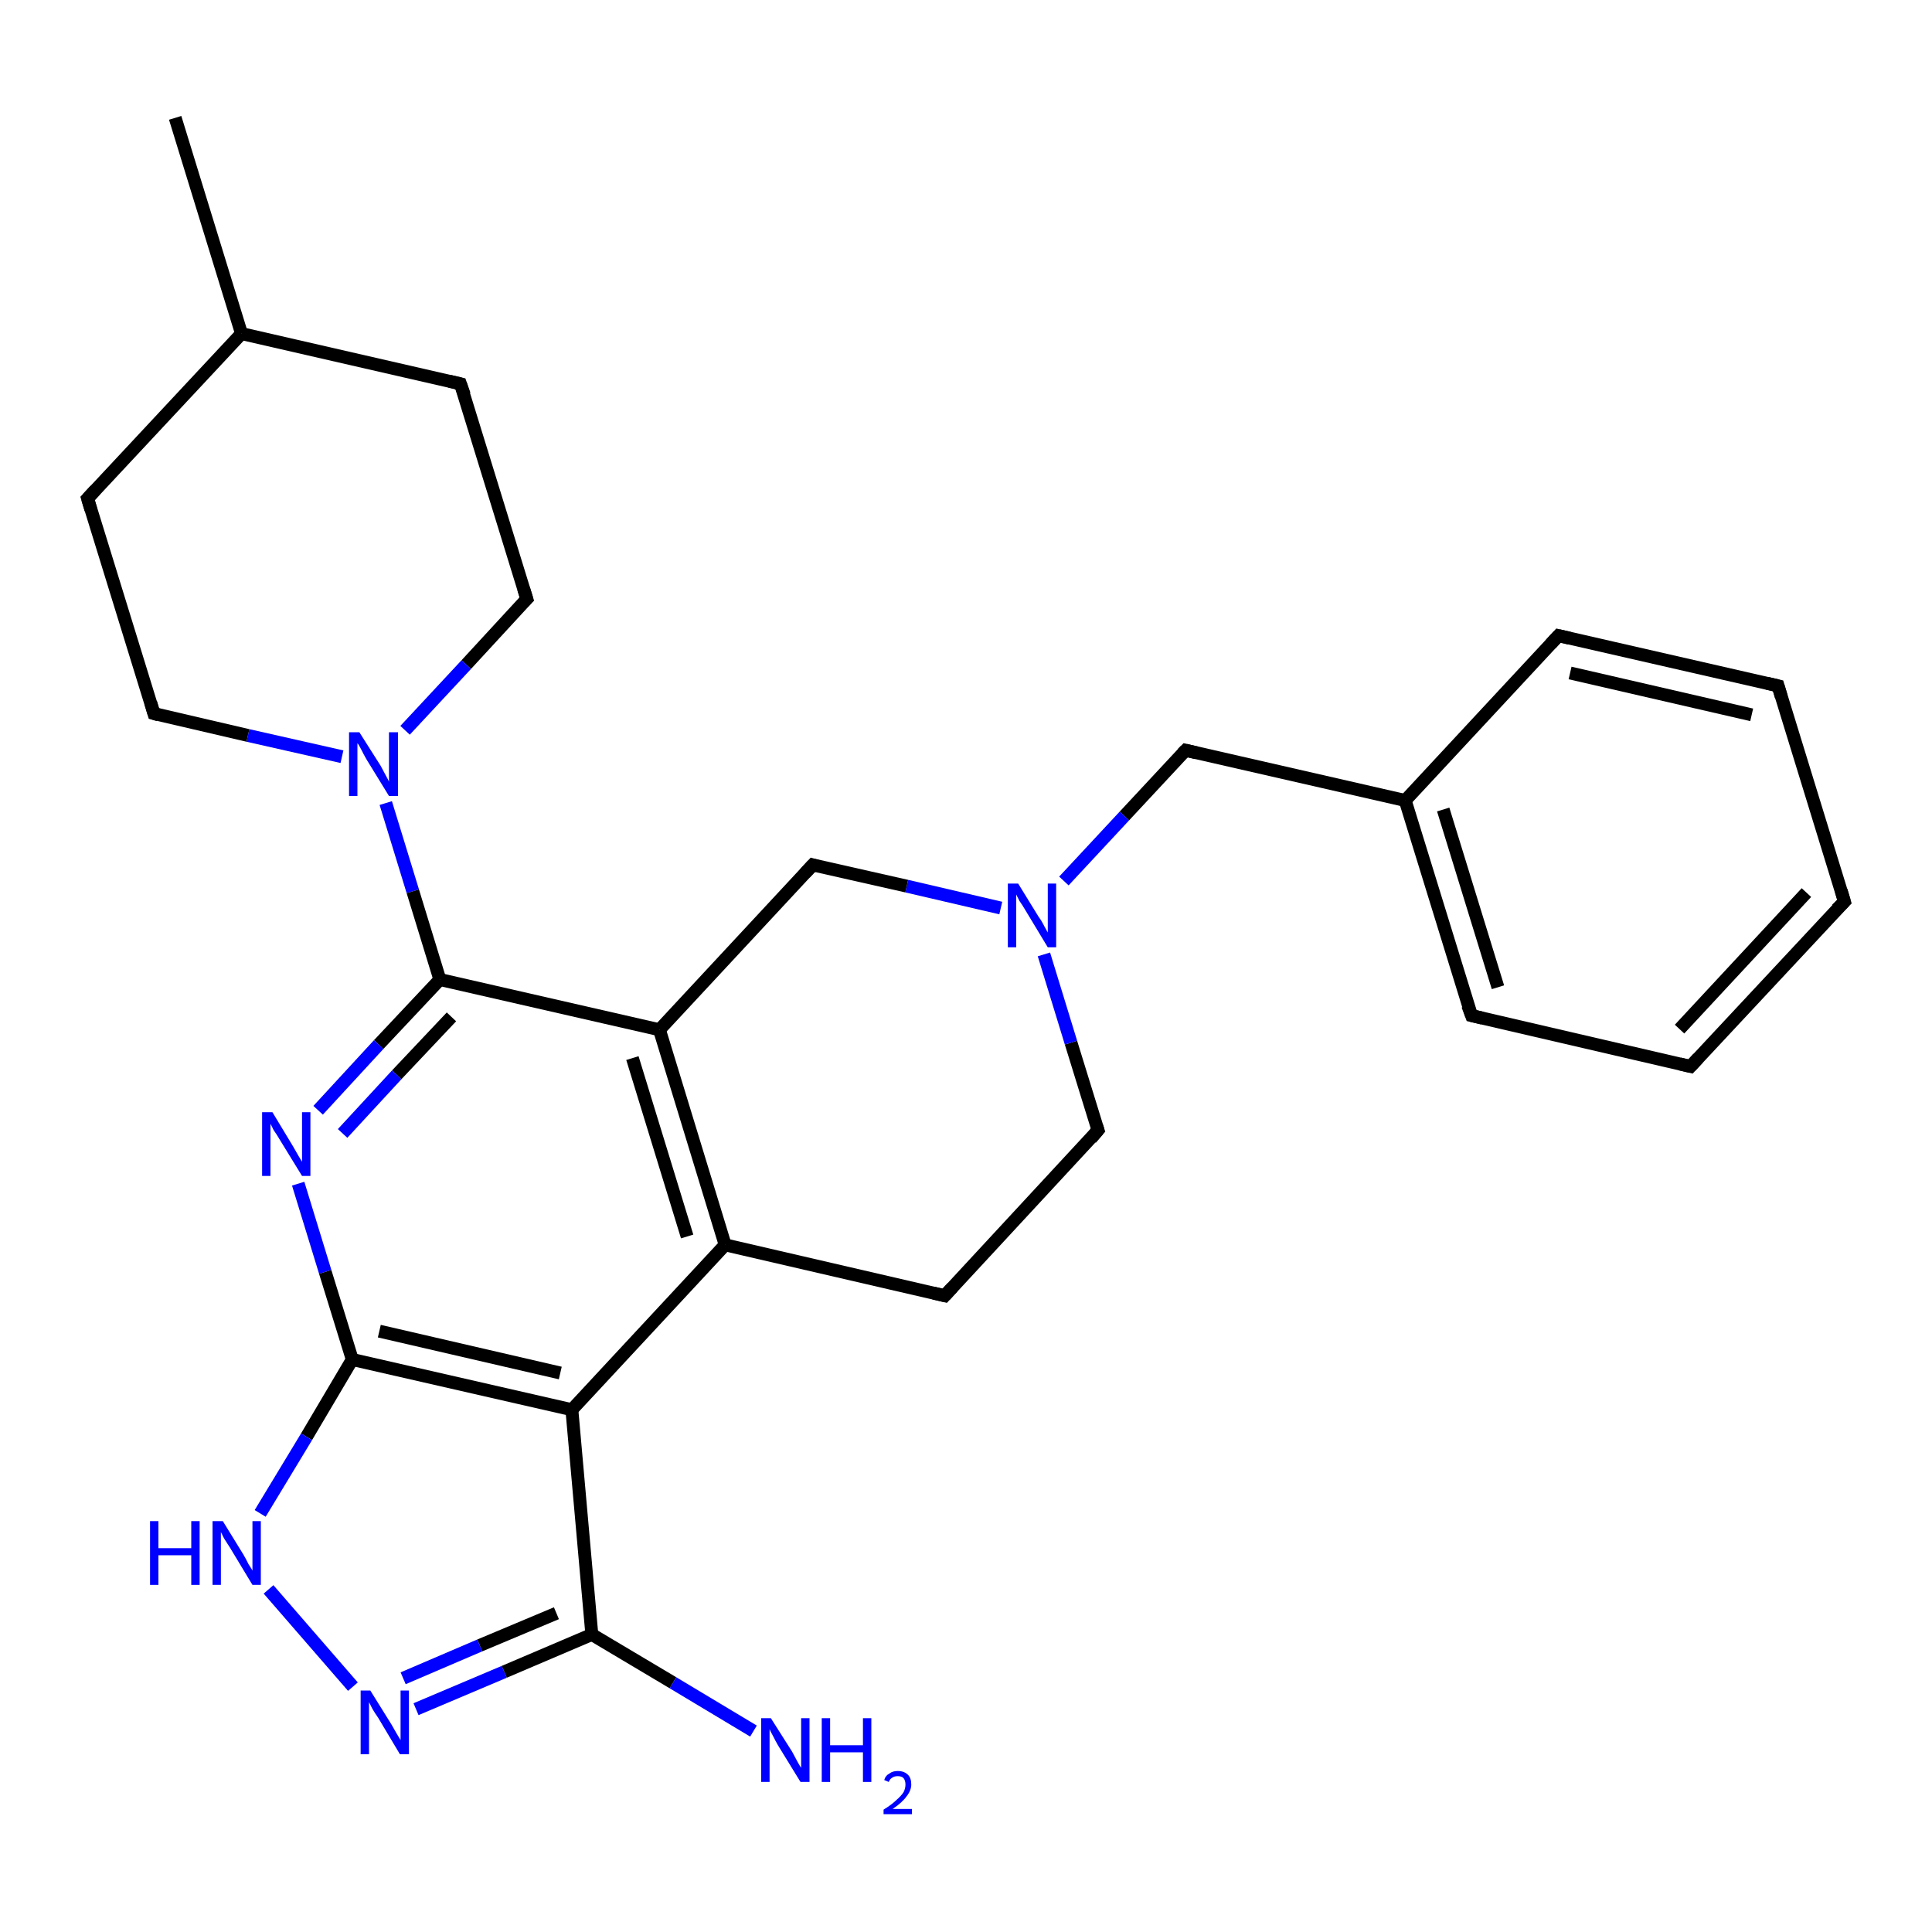 <?xml version='1.0' encoding='iso-8859-1'?>
<svg version='1.1' baseProfile='full'
              xmlns='http://www.w3.org/2000/svg'
                      xmlns:rdkit='http://www.rdkit.org/xml'
                      xmlns:xlink='http://www.w3.org/1999/xlink'
                  xml:space='preserve'
width='300px' height='300px' viewBox='0 0 300 300'>
<!-- END OF HEADER -->
<rect style='opacity:1.0;fill:#FFFFFF;stroke:none' width='300.0' height='300.0' x='0.0' y='0.0'> </rect>
<path class='bond-0 atom-0 atom-1' d='M 27.2,18.3 L 37.5,51.8' style='fill:none;fill-rule:evenodd;stroke:#000000;stroke-width:2.0px;stroke-linecap:butt;stroke-linejoin:miter;stroke-opacity:1' />
<path class='bond-1 atom-1 atom-2' d='M 37.5,51.8 L 71.5,59.6' style='fill:none;fill-rule:evenodd;stroke:#000000;stroke-width:2.0px;stroke-linecap:butt;stroke-linejoin:miter;stroke-opacity:1' />
<path class='bond-2 atom-2 atom-3' d='M 71.5,59.6 L 81.8,93.0' style='fill:none;fill-rule:evenodd;stroke:#000000;stroke-width:2.0px;stroke-linecap:butt;stroke-linejoin:miter;stroke-opacity:1' />
<path class='bond-3 atom-3 atom-4' d='M 81.8,93.0 L 72.4,103.2' style='fill:none;fill-rule:evenodd;stroke:#000000;stroke-width:2.0px;stroke-linecap:butt;stroke-linejoin:miter;stroke-opacity:1' />
<path class='bond-3 atom-3 atom-4' d='M 72.4,103.2 L 62.9,113.4' style='fill:none;fill-rule:evenodd;stroke:#0000FF;stroke-width:2.0px;stroke-linecap:butt;stroke-linejoin:miter;stroke-opacity:1' />
<path class='bond-4 atom-4 atom-5' d='M 53.1,117.5 L 38.5,114.2' style='fill:none;fill-rule:evenodd;stroke:#0000FF;stroke-width:2.0px;stroke-linecap:butt;stroke-linejoin:miter;stroke-opacity:1' />
<path class='bond-4 atom-4 atom-5' d='M 38.5,114.2 L 23.9,110.8' style='fill:none;fill-rule:evenodd;stroke:#000000;stroke-width:2.0px;stroke-linecap:butt;stroke-linejoin:miter;stroke-opacity:1' />
<path class='bond-5 atom-5 atom-6' d='M 23.9,110.8 L 13.6,77.4' style='fill:none;fill-rule:evenodd;stroke:#000000;stroke-width:2.0px;stroke-linecap:butt;stroke-linejoin:miter;stroke-opacity:1' />
<path class='bond-6 atom-4 atom-7' d='M 59.9,124.7 L 64.1,138.4' style='fill:none;fill-rule:evenodd;stroke:#0000FF;stroke-width:2.0px;stroke-linecap:butt;stroke-linejoin:miter;stroke-opacity:1' />
<path class='bond-6 atom-4 atom-7' d='M 64.1,138.4 L 68.3,152.1' style='fill:none;fill-rule:evenodd;stroke:#000000;stroke-width:2.0px;stroke-linecap:butt;stroke-linejoin:miter;stroke-opacity:1' />
<path class='bond-7 atom-7 atom-8' d='M 68.3,152.1 L 58.8,162.2' style='fill:none;fill-rule:evenodd;stroke:#000000;stroke-width:2.0px;stroke-linecap:butt;stroke-linejoin:miter;stroke-opacity:1' />
<path class='bond-7 atom-7 atom-8' d='M 58.8,162.2 L 49.4,172.4' style='fill:none;fill-rule:evenodd;stroke:#0000FF;stroke-width:2.0px;stroke-linecap:butt;stroke-linejoin:miter;stroke-opacity:1' />
<path class='bond-7 atom-7 atom-8' d='M 70.1,157.9 L 61.6,166.9' style='fill:none;fill-rule:evenodd;stroke:#000000;stroke-width:2.0px;stroke-linecap:butt;stroke-linejoin:miter;stroke-opacity:1' />
<path class='bond-7 atom-7 atom-8' d='M 61.6,166.9 L 53.2,176.0' style='fill:none;fill-rule:evenodd;stroke:#0000FF;stroke-width:2.0px;stroke-linecap:butt;stroke-linejoin:miter;stroke-opacity:1' />
<path class='bond-8 atom-8 atom-9' d='M 46.3,183.8 L 50.5,197.5' style='fill:none;fill-rule:evenodd;stroke:#0000FF;stroke-width:2.0px;stroke-linecap:butt;stroke-linejoin:miter;stroke-opacity:1' />
<path class='bond-8 atom-8 atom-9' d='M 50.5,197.5 L 54.7,211.1' style='fill:none;fill-rule:evenodd;stroke:#000000;stroke-width:2.0px;stroke-linecap:butt;stroke-linejoin:miter;stroke-opacity:1' />
<path class='bond-9 atom-9 atom-10' d='M 54.7,211.1 L 47.6,223.1' style='fill:none;fill-rule:evenodd;stroke:#000000;stroke-width:2.0px;stroke-linecap:butt;stroke-linejoin:miter;stroke-opacity:1' />
<path class='bond-9 atom-9 atom-10' d='M 47.6,223.1 L 40.4,235.0' style='fill:none;fill-rule:evenodd;stroke:#0000FF;stroke-width:2.0px;stroke-linecap:butt;stroke-linejoin:miter;stroke-opacity:1' />
<path class='bond-10 atom-10 atom-11' d='M 41.7,246.8 L 54.8,261.9' style='fill:none;fill-rule:evenodd;stroke:#0000FF;stroke-width:2.0px;stroke-linecap:butt;stroke-linejoin:miter;stroke-opacity:1' />
<path class='bond-11 atom-11 atom-12' d='M 64.6,265.4 L 78.3,259.6' style='fill:none;fill-rule:evenodd;stroke:#0000FF;stroke-width:2.0px;stroke-linecap:butt;stroke-linejoin:miter;stroke-opacity:1' />
<path class='bond-11 atom-11 atom-12' d='M 78.3,259.6 L 91.9,253.8' style='fill:none;fill-rule:evenodd;stroke:#000000;stroke-width:2.0px;stroke-linecap:butt;stroke-linejoin:miter;stroke-opacity:1' />
<path class='bond-11 atom-11 atom-12' d='M 62.6,260.6 L 74.5,255.5' style='fill:none;fill-rule:evenodd;stroke:#0000FF;stroke-width:2.0px;stroke-linecap:butt;stroke-linejoin:miter;stroke-opacity:1' />
<path class='bond-11 atom-11 atom-12' d='M 74.5,255.5 L 86.4,250.5' style='fill:none;fill-rule:evenodd;stroke:#000000;stroke-width:2.0px;stroke-linecap:butt;stroke-linejoin:miter;stroke-opacity:1' />
<path class='bond-12 atom-12 atom-13' d='M 91.9,253.8 L 104.5,261.3' style='fill:none;fill-rule:evenodd;stroke:#000000;stroke-width:2.0px;stroke-linecap:butt;stroke-linejoin:miter;stroke-opacity:1' />
<path class='bond-12 atom-12 atom-13' d='M 104.5,261.3 L 117.0,268.8' style='fill:none;fill-rule:evenodd;stroke:#0000FF;stroke-width:2.0px;stroke-linecap:butt;stroke-linejoin:miter;stroke-opacity:1' />
<path class='bond-13 atom-12 atom-14' d='M 91.9,253.8 L 88.8,218.9' style='fill:none;fill-rule:evenodd;stroke:#000000;stroke-width:2.0px;stroke-linecap:butt;stroke-linejoin:miter;stroke-opacity:1' />
<path class='bond-14 atom-14 atom-15' d='M 88.8,218.9 L 112.6,193.3' style='fill:none;fill-rule:evenodd;stroke:#000000;stroke-width:2.0px;stroke-linecap:butt;stroke-linejoin:miter;stroke-opacity:1' />
<path class='bond-15 atom-15 atom-16' d='M 112.6,193.3 L 146.7,201.2' style='fill:none;fill-rule:evenodd;stroke:#000000;stroke-width:2.0px;stroke-linecap:butt;stroke-linejoin:miter;stroke-opacity:1' />
<path class='bond-16 atom-16 atom-17' d='M 146.7,201.2 L 170.5,175.5' style='fill:none;fill-rule:evenodd;stroke:#000000;stroke-width:2.0px;stroke-linecap:butt;stroke-linejoin:miter;stroke-opacity:1' />
<path class='bond-17 atom-17 atom-18' d='M 170.5,175.5 L 166.3,161.9' style='fill:none;fill-rule:evenodd;stroke:#000000;stroke-width:2.0px;stroke-linecap:butt;stroke-linejoin:miter;stroke-opacity:1' />
<path class='bond-17 atom-17 atom-18' d='M 166.3,161.9 L 162.1,148.2' style='fill:none;fill-rule:evenodd;stroke:#0000FF;stroke-width:2.0px;stroke-linecap:butt;stroke-linejoin:miter;stroke-opacity:1' />
<path class='bond-18 atom-18 atom-19' d='M 165.2,136.8 L 174.6,126.7' style='fill:none;fill-rule:evenodd;stroke:#0000FF;stroke-width:2.0px;stroke-linecap:butt;stroke-linejoin:miter;stroke-opacity:1' />
<path class='bond-18 atom-18 atom-19' d='M 174.6,126.7 L 184.1,116.5' style='fill:none;fill-rule:evenodd;stroke:#000000;stroke-width:2.0px;stroke-linecap:butt;stroke-linejoin:miter;stroke-opacity:1' />
<path class='bond-19 atom-19 atom-20' d='M 184.1,116.5 L 218.2,124.3' style='fill:none;fill-rule:evenodd;stroke:#000000;stroke-width:2.0px;stroke-linecap:butt;stroke-linejoin:miter;stroke-opacity:1' />
<path class='bond-20 atom-20 atom-21' d='M 218.2,124.3 L 228.5,157.7' style='fill:none;fill-rule:evenodd;stroke:#000000;stroke-width:2.0px;stroke-linecap:butt;stroke-linejoin:miter;stroke-opacity:1' />
<path class='bond-20 atom-20 atom-21' d='M 224.1,125.7 L 232.6,153.3' style='fill:none;fill-rule:evenodd;stroke:#000000;stroke-width:2.0px;stroke-linecap:butt;stroke-linejoin:miter;stroke-opacity:1' />
<path class='bond-21 atom-21 atom-22' d='M 228.5,157.7 L 262.5,165.6' style='fill:none;fill-rule:evenodd;stroke:#000000;stroke-width:2.0px;stroke-linecap:butt;stroke-linejoin:miter;stroke-opacity:1' />
<path class='bond-22 atom-22 atom-23' d='M 262.5,165.6 L 286.4,140.0' style='fill:none;fill-rule:evenodd;stroke:#000000;stroke-width:2.0px;stroke-linecap:butt;stroke-linejoin:miter;stroke-opacity:1' />
<path class='bond-22 atom-22 atom-23' d='M 260.8,159.8 L 280.5,138.6' style='fill:none;fill-rule:evenodd;stroke:#000000;stroke-width:2.0px;stroke-linecap:butt;stroke-linejoin:miter;stroke-opacity:1' />
<path class='bond-23 atom-23 atom-24' d='M 286.4,140.0 L 276.1,106.5' style='fill:none;fill-rule:evenodd;stroke:#000000;stroke-width:2.0px;stroke-linecap:butt;stroke-linejoin:miter;stroke-opacity:1' />
<path class='bond-24 atom-24 atom-25' d='M 276.1,106.5 L 242.0,98.7' style='fill:none;fill-rule:evenodd;stroke:#000000;stroke-width:2.0px;stroke-linecap:butt;stroke-linejoin:miter;stroke-opacity:1' />
<path class='bond-24 atom-24 atom-25' d='M 272.0,111.0 L 243.8,104.5' style='fill:none;fill-rule:evenodd;stroke:#000000;stroke-width:2.0px;stroke-linecap:butt;stroke-linejoin:miter;stroke-opacity:1' />
<path class='bond-25 atom-18 atom-26' d='M 155.4,141.0 L 140.8,137.6' style='fill:none;fill-rule:evenodd;stroke:#0000FF;stroke-width:2.0px;stroke-linecap:butt;stroke-linejoin:miter;stroke-opacity:1' />
<path class='bond-25 atom-18 atom-26' d='M 140.8,137.6 L 126.2,134.3' style='fill:none;fill-rule:evenodd;stroke:#000000;stroke-width:2.0px;stroke-linecap:butt;stroke-linejoin:miter;stroke-opacity:1' />
<path class='bond-26 atom-26 atom-27' d='M 126.2,134.3 L 102.4,159.9' style='fill:none;fill-rule:evenodd;stroke:#000000;stroke-width:2.0px;stroke-linecap:butt;stroke-linejoin:miter;stroke-opacity:1' />
<path class='bond-27 atom-6 atom-1' d='M 13.6,77.4 L 37.5,51.8' style='fill:none;fill-rule:evenodd;stroke:#000000;stroke-width:2.0px;stroke-linecap:butt;stroke-linejoin:miter;stroke-opacity:1' />
<path class='bond-28 atom-27 atom-7' d='M 102.4,159.9 L 68.3,152.1' style='fill:none;fill-rule:evenodd;stroke:#000000;stroke-width:2.0px;stroke-linecap:butt;stroke-linejoin:miter;stroke-opacity:1' />
<path class='bond-29 atom-14 atom-9' d='M 88.8,218.9 L 54.7,211.1' style='fill:none;fill-rule:evenodd;stroke:#000000;stroke-width:2.0px;stroke-linecap:butt;stroke-linejoin:miter;stroke-opacity:1' />
<path class='bond-29 atom-14 atom-9' d='M 87.0,213.2 L 58.9,206.7' style='fill:none;fill-rule:evenodd;stroke:#000000;stroke-width:2.0px;stroke-linecap:butt;stroke-linejoin:miter;stroke-opacity:1' />
<path class='bond-30 atom-27 atom-15' d='M 102.4,159.9 L 112.6,193.3' style='fill:none;fill-rule:evenodd;stroke:#000000;stroke-width:2.0px;stroke-linecap:butt;stroke-linejoin:miter;stroke-opacity:1' />
<path class='bond-30 atom-27 atom-15' d='M 98.2,164.3 L 106.7,192.0' style='fill:none;fill-rule:evenodd;stroke:#000000;stroke-width:2.0px;stroke-linecap:butt;stroke-linejoin:miter;stroke-opacity:1' />
<path class='bond-31 atom-25 atom-20' d='M 242.0,98.7 L 218.2,124.3' style='fill:none;fill-rule:evenodd;stroke:#000000;stroke-width:2.0px;stroke-linecap:butt;stroke-linejoin:miter;stroke-opacity:1' />
<path d='M 69.8,59.2 L 71.5,59.6 L 72.1,61.3' style='fill:none;stroke:#000000;stroke-width:2.0px;stroke-linecap:butt;stroke-linejoin:miter;stroke-opacity:1;' />
<path d='M 81.3,91.4 L 81.8,93.0 L 81.3,93.5' style='fill:none;stroke:#000000;stroke-width:2.0px;stroke-linecap:butt;stroke-linejoin:miter;stroke-opacity:1;' />
<path d='M 24.6,111.0 L 23.9,110.8 L 23.4,109.1' style='fill:none;stroke:#000000;stroke-width:2.0px;stroke-linecap:butt;stroke-linejoin:miter;stroke-opacity:1;' />
<path d='M 14.1,79.1 L 13.6,77.4 L 14.8,76.1' style='fill:none;stroke:#000000;stroke-width:2.0px;stroke-linecap:butt;stroke-linejoin:miter;stroke-opacity:1;' />
<path d='M 145.0,200.8 L 146.7,201.2 L 147.9,199.9' style='fill:none;stroke:#000000;stroke-width:2.0px;stroke-linecap:butt;stroke-linejoin:miter;stroke-opacity:1;' />
<path d='M 169.4,176.8 L 170.5,175.5 L 170.3,174.9' style='fill:none;stroke:#000000;stroke-width:2.0px;stroke-linecap:butt;stroke-linejoin:miter;stroke-opacity:1;' />
<path d='M 183.6,117.0 L 184.1,116.5 L 185.8,116.9' style='fill:none;stroke:#000000;stroke-width:2.0px;stroke-linecap:butt;stroke-linejoin:miter;stroke-opacity:1;' />
<path d='M 227.9,156.1 L 228.5,157.7 L 230.2,158.1' style='fill:none;stroke:#000000;stroke-width:2.0px;stroke-linecap:butt;stroke-linejoin:miter;stroke-opacity:1;' />
<path d='M 260.8,165.2 L 262.5,165.6 L 263.7,164.3' style='fill:none;stroke:#000000;stroke-width:2.0px;stroke-linecap:butt;stroke-linejoin:miter;stroke-opacity:1;' />
<path d='M 285.2,141.2 L 286.4,140.0 L 285.9,138.3' style='fill:none;stroke:#000000;stroke-width:2.0px;stroke-linecap:butt;stroke-linejoin:miter;stroke-opacity:1;' />
<path d='M 276.6,108.2 L 276.1,106.5 L 274.4,106.1' style='fill:none;stroke:#000000;stroke-width:2.0px;stroke-linecap:butt;stroke-linejoin:miter;stroke-opacity:1;' />
<path d='M 243.7,99.1 L 242.0,98.7 L 240.8,100.0' style='fill:none;stroke:#000000;stroke-width:2.0px;stroke-linecap:butt;stroke-linejoin:miter;stroke-opacity:1;' />
<path d='M 126.9,134.5 L 126.2,134.3 L 125.0,135.6' style='fill:none;stroke:#000000;stroke-width:2.0px;stroke-linecap:butt;stroke-linejoin:miter;stroke-opacity:1;' />
<path class='atom-4' d='M 55.8 113.7
L 59.1 118.9
Q 59.4 119.5, 59.9 120.4
Q 60.4 121.3, 60.4 121.4
L 60.4 113.7
L 61.8 113.7
L 61.8 123.6
L 60.4 123.6
L 56.9 117.9
Q 56.5 117.2, 56.1 116.4
Q 55.7 115.6, 55.5 115.4
L 55.5 123.6
L 54.2 123.6
L 54.2 113.7
L 55.8 113.7
' fill='#0000FF'/>
<path class='atom-8' d='M 42.3 172.7
L 45.5 178.0
Q 45.8 178.5, 46.3 179.4
Q 46.9 180.4, 46.9 180.4
L 46.9 172.7
L 48.2 172.7
L 48.2 182.6
L 46.9 182.6
L 43.4 176.9
Q 43.0 176.2, 42.5 175.5
Q 42.1 174.7, 42.0 174.5
L 42.0 182.6
L 40.7 182.6
L 40.7 172.7
L 42.3 172.7
' fill='#0000FF'/>
<path class='atom-10' d='M 23.3 236.2
L 24.6 236.2
L 24.6 240.4
L 29.7 240.4
L 29.7 236.2
L 31.0 236.2
L 31.0 246.1
L 29.7 246.1
L 29.7 241.5
L 24.6 241.5
L 24.6 246.1
L 23.3 246.1
L 23.3 236.2
' fill='#0000FF'/>
<path class='atom-10' d='M 34.6 236.2
L 37.8 241.4
Q 38.1 241.9, 38.6 242.9
Q 39.2 243.8, 39.2 243.9
L 39.2 236.2
L 40.5 236.2
L 40.5 246.1
L 39.2 246.1
L 35.7 240.3
Q 35.3 239.7, 34.8 238.9
Q 34.4 238.1, 34.3 237.9
L 34.3 246.1
L 33.0 246.1
L 33.0 236.2
L 34.6 236.2
' fill='#0000FF'/>
<path class='atom-11' d='M 57.5 262.5
L 60.8 267.8
Q 61.1 268.3, 61.6 269.2
Q 62.2 270.2, 62.2 270.2
L 62.2 262.5
L 63.5 262.5
L 63.5 272.4
L 62.1 272.4
L 58.7 266.7
Q 58.2 266.0, 57.8 265.3
Q 57.4 264.5, 57.3 264.3
L 57.3 272.4
L 56.0 272.4
L 56.0 262.5
L 57.5 262.5
' fill='#0000FF'/>
<path class='atom-13' d='M 119.7 266.8
L 123.0 272.0
Q 123.3 272.6, 123.8 273.5
Q 124.3 274.4, 124.4 274.5
L 124.4 266.8
L 125.7 266.8
L 125.7 276.7
L 124.3 276.7
L 120.8 271.0
Q 120.4 270.3, 120.0 269.5
Q 119.6 268.8, 119.5 268.5
L 119.5 276.7
L 118.2 276.7
L 118.2 266.8
L 119.7 266.8
' fill='#0000FF'/>
<path class='atom-13' d='M 127.6 266.8
L 128.9 266.8
L 128.9 271.0
L 134.0 271.0
L 134.0 266.8
L 135.3 266.8
L 135.3 276.7
L 134.0 276.7
L 134.0 272.1
L 128.9 272.1
L 128.9 276.7
L 127.6 276.7
L 127.6 266.8
' fill='#0000FF'/>
<path class='atom-13' d='M 137.3 276.4
Q 137.5 275.7, 138.1 275.4
Q 138.6 275.0, 139.4 275.0
Q 140.4 275.0, 141.0 275.6
Q 141.5 276.1, 141.5 277.1
Q 141.5 278.0, 140.8 278.9
Q 140.1 279.9, 138.6 280.9
L 141.6 280.9
L 141.6 281.7
L 137.2 281.7
L 137.2 281.0
Q 138.5 280.2, 139.2 279.5
Q 139.9 278.9, 140.3 278.3
Q 140.6 277.7, 140.6 277.1
Q 140.6 276.5, 140.3 276.1
Q 140.0 275.8, 139.4 275.8
Q 138.9 275.8, 138.6 276.0
Q 138.2 276.2, 138.0 276.7
L 137.3 276.4
' fill='#0000FF'/>
<path class='atom-18' d='M 158.1 137.2
L 161.3 142.4
Q 161.7 142.9, 162.2 143.9
Q 162.7 144.8, 162.7 144.8
L 162.7 137.2
L 164.0 137.2
L 164.0 147.1
L 162.7 147.1
L 159.2 141.3
Q 158.8 140.6, 158.3 139.9
Q 157.9 139.1, 157.8 138.9
L 157.8 147.1
L 156.5 147.1
L 156.5 137.2
L 158.1 137.2
' fill='#0000FF'/>
</svg>
